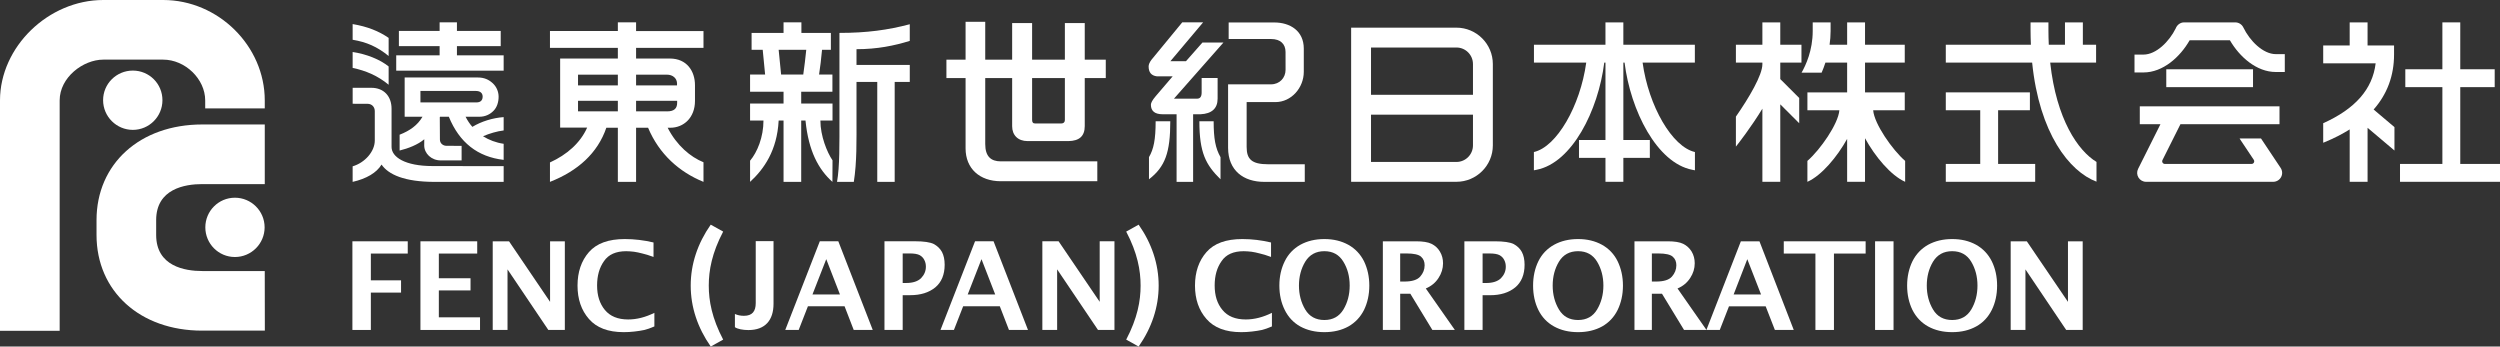 <svg width="404" height="56" viewBox="0 0 404 56" fill="none" xmlns="http://www.w3.org/2000/svg">
<rect x="0" y="0" width="404" height="56" fill="#333333" stroke="none"/>
<g clip-path="url(#clip0_2321_1927)">
<path d="M205.541 52.752C204.908 53.029 204.364 53.215 203.908 53.325C203.44 53.422 202.902 53.513 202.317 53.574C201.734 53.647 201.144 53.675 200.571 53.675C198.072 53.675 196.202 52.968 194.967 51.549C193.727 50.138 193.11 48.343 193.11 46.154C193.11 43.966 193.727 42.146 194.962 40.741C196.187 39.334 198.124 38.631 200.757 38.631C202.307 38.631 203.862 38.819 205.399 39.183V41.522C204.669 41.251 204.053 41.063 203.579 40.961C203.118 40.837 202.674 40.741 202.247 40.68C201.823 40.636 201.399 40.595 200.983 40.595C199.329 40.595 198.134 41.124 197.413 42.19C196.656 43.249 196.29 44.564 196.29 46.125C196.29 47.761 196.698 49.08 197.554 50.095C198.392 51.113 199.636 51.625 201.31 51.625C202.704 51.625 204.113 51.261 205.543 50.554V52.755L205.541 52.752Z" fill="white"/>
<path d="M214.017 53.675C212.526 53.675 211.226 53.362 210.116 52.754C209.02 52.139 208.182 51.246 207.614 50.088C207.036 48.926 206.746 47.616 206.746 46.154C206.746 44.693 207.036 43.392 207.614 42.222C208.182 41.062 209.03 40.18 210.136 39.555C211.239 38.946 212.549 38.631 214.019 38.631C215.488 38.631 216.779 38.946 217.884 39.555C218.998 40.18 219.839 41.062 220.426 42.222C220.986 43.392 221.281 44.695 221.281 46.154C221.281 47.614 220.986 48.926 220.426 50.088C219.839 51.246 218.998 52.139 217.905 52.754C216.811 53.362 215.505 53.675 214.019 53.675M214.017 51.713C215.39 51.713 216.414 51.14 217.098 50.015C217.771 48.889 218.109 47.606 218.109 46.147C218.109 44.689 217.773 43.4 217.088 42.289C216.411 41.163 215.385 40.592 214.017 40.592C212.649 40.592 211.62 41.161 210.926 42.289C210.254 43.4 209.911 44.695 209.911 46.147C209.911 47.6 210.253 48.889 210.922 50.015C211.594 51.14 212.63 51.713 214.017 51.713Z" fill="white"/>
<path d="M223.468 53.321V38.994H228.839C229.927 38.994 230.768 39.127 231.329 39.4C231.919 39.691 232.364 40.098 232.686 40.649C233.031 41.214 233.195 41.847 233.195 42.55C233.195 43.392 232.951 44.181 232.469 44.914C231.991 45.669 231.298 46.244 230.41 46.617L235.105 53.321H231.47L227.906 47.463H226.27V53.321H223.468ZM226.27 45.497H226.962C228.182 45.497 229.032 45.232 229.506 44.695C229.975 44.16 230.22 43.554 230.22 42.871C230.22 42.29 230.034 41.831 229.645 41.485C229.267 41.138 228.482 40.958 227.313 40.958H226.268V45.495L226.27 45.497Z" fill="white"/>
<path d="M236.644 53.321V38.994H241.571C243.011 38.994 244.03 39.151 244.612 39.437C245.182 39.748 245.631 40.17 245.927 40.71C246.224 41.264 246.371 41.958 246.371 42.788C246.371 44.389 245.856 45.612 244.861 46.444C243.838 47.284 242.491 47.707 240.791 47.707H239.588V53.321H236.645H236.644ZM239.587 45.734H240.138C241.246 45.734 242.041 45.465 242.56 44.956C243.076 44.414 243.336 43.813 243.336 43.094C243.336 42.698 243.255 42.339 243.081 42.009C242.917 41.687 242.684 41.432 242.337 41.239C242.001 41.058 241.459 40.959 240.705 40.959H239.588V45.734H239.587Z" fill="white"/>
<path d="M255.016 53.675C253.517 53.675 252.23 53.362 251.13 52.754C250.017 52.139 249.171 51.246 248.598 50.088C248.028 48.926 247.748 47.616 247.748 46.154C247.748 44.693 248.028 43.392 248.598 42.222C249.171 41.062 250.016 40.18 251.135 39.555C252.24 38.946 253.537 38.631 255.016 38.631C256.496 38.631 257.774 38.946 258.883 39.555C259.994 40.18 260.84 41.062 261.411 42.222C261.971 43.392 262.269 44.695 262.269 46.154C262.269 47.614 261.971 48.926 261.411 50.088C260.838 51.246 259.993 52.139 258.901 52.754C257.801 53.362 256.497 53.675 255.015 53.675M255.016 51.713C256.393 51.713 257.425 51.14 258.092 50.015C258.76 48.889 259.108 47.606 259.108 46.147C259.108 44.689 258.76 43.4 258.092 42.289C257.413 41.163 256.387 40.592 255.016 40.592C253.645 40.592 252.603 41.161 251.925 42.289C251.254 43.4 250.913 44.695 250.913 46.147C250.913 47.6 251.252 48.889 251.925 50.015C252.603 51.14 253.618 51.713 255.016 51.713Z" fill="white"/>
<path d="M264.13 53.321V38.994H269.501C270.602 38.994 271.439 39.127 272 39.4C272.586 39.691 273.025 40.098 273.367 40.649C273.704 41.214 273.867 41.847 273.867 42.55C273.867 43.392 273.622 44.181 273.142 44.914C272.655 45.669 271.979 46.244 271.087 46.617L275.769 53.321H272.142L268.576 47.463H266.939V53.321H264.13ZM266.939 45.497H267.639C268.858 45.497 269.716 45.232 270.185 44.695C270.652 44.16 270.899 43.554 270.899 42.871C270.899 42.29 270.715 41.831 270.317 41.485C269.94 41.138 269.164 40.958 267.991 40.958H266.941V45.495L266.939 45.497Z" fill="white"/>
<path d="M275.754 53.321L281.324 38.994H284.327L289.871 53.321H286.821L285.332 49.5H279.404L277.915 53.321H275.753H275.754ZM280.155 47.586H284.586L282.363 41.884L280.155 47.586Z" fill="white"/>
<path d="M293.372 53.321V40.975H288.257V38.994H301.486V40.975H296.366V53.321H293.372Z" fill="white"/>
<path d="M305.996 38.994H303.012V53.321H305.996V38.994Z" fill="white"/>
<path d="M315.472 53.675C313.976 53.675 312.676 53.362 311.582 52.754C310.478 52.139 309.639 51.246 309.049 50.088C308.487 48.926 308.192 47.616 308.192 46.154C308.192 44.693 308.487 43.392 309.049 42.222C309.638 41.062 310.477 40.18 311.582 39.555C312.693 38.946 313.989 38.631 315.472 38.631C316.956 38.631 318.23 38.946 319.342 39.555C320.445 40.18 321.292 41.062 321.873 42.222C322.446 43.392 322.732 44.695 322.732 46.154C322.732 47.614 322.446 48.926 321.873 50.088C321.292 51.246 320.466 52.139 319.353 52.754C318.253 53.362 316.966 53.675 315.472 53.675ZM315.472 51.713C316.848 51.713 317.885 51.14 318.557 50.015C319.224 48.889 319.56 47.606 319.56 46.147C319.56 44.689 319.214 43.4 318.547 42.289C317.874 41.163 316.846 40.592 315.471 40.592C314.096 40.592 313.067 41.161 312.378 42.289C311.707 43.4 311.368 44.695 311.368 46.147C311.368 47.6 311.706 48.889 312.378 50.015C313.048 51.14 314.077 51.713 315.471 51.713" fill="white"/>
<path d="M324.925 53.321V38.994H327.534L334.183 48.778V38.994H336.563V53.321H333.897L327.312 43.533V53.321H324.925Z" fill="white"/>
<path d="M56.949 53.321V38.994H65.891V40.975H59.929V45.302H64.81V47.284H59.929V53.321H56.949Z" fill="white"/>
<path d="M67.943 53.321V38.994H77.118V40.975H70.916V44.965H76.037V46.932H70.916V51.279H77.572V53.321H67.943Z" fill="white"/>
<path d="M79.623 53.321V38.994H82.259L88.892 48.778V38.994H91.277V53.321H88.609L82.016 43.533V53.321H79.623Z" fill="white"/>
<path d="M105.748 52.752C105.12 53.029 104.57 53.215 104.111 53.325C103.648 53.422 103.122 53.513 102.532 53.574C101.94 53.647 101.357 53.675 100.786 53.675C98.276 53.675 96.41 52.968 95.175 51.549C93.941 50.138 93.328 48.343 93.328 46.154C93.328 43.966 93.941 42.146 95.17 40.741C96.409 39.334 98.32 38.631 100.967 38.631C102.519 38.631 104.068 38.819 105.61 39.183V41.522C104.869 41.251 104.259 41.063 103.794 40.961C103.326 40.837 102.865 40.741 102.448 40.68C102.031 40.636 101.615 40.595 101.188 40.595C99.54 40.595 98.346 41.124 97.612 42.19C96.856 43.249 96.49 44.564 96.49 46.125C96.49 47.761 96.908 49.08 97.754 50.095C98.601 51.113 99.844 51.625 101.508 51.625C102.912 51.625 104.315 51.261 105.748 50.554V52.755V52.752Z" fill="white"/>
<path d="M116.864 54.88L114.856 55.999C112.739 52.977 111.619 49.638 111.619 46.152C111.619 42.665 112.739 39.326 114.856 36.304L116.864 37.423C115.045 40.888 114.537 43.679 114.537 46.152C114.537 48.624 115.045 51.412 116.864 54.88Z" fill="white"/>
<path d="M181.994 37.424L184.003 36.305C186.12 39.327 187.24 42.665 187.24 46.153C187.24 49.64 186.12 52.978 184.003 56L181.994 54.881C183.814 51.415 184.321 48.625 184.321 46.153C184.321 43.68 183.814 40.89 181.994 37.424Z" fill="white"/>
<path d="M120.222 51.035C121.576 51.035 122.126 50.296 122.126 48.984V38.967H125.002V49.09C125.002 51.731 123.669 53.338 120.941 53.338C120.032 53.338 119.185 53.168 118.762 52.873V50.739C119.185 50.928 119.652 51.035 120.222 51.035Z" fill="white"/>
<path d="M126.899 53.315L132.482 38.988H135.47L141.034 53.315H137.959L136.482 49.494H130.56L129.07 53.315H126.9H126.899ZM131.296 47.581H135.735L133.522 41.879L131.296 47.581Z" fill="white"/>
<path d="M151.986 53.315L157.568 38.988H160.557L166.121 53.315H163.046L161.569 49.494H155.647L154.156 53.315H151.987H151.986ZM156.383 47.581H160.822L158.609 41.879L156.383 47.581Z" fill="white"/>
<path d="M168.444 53.315V38.989H171.068L177.71 48.773V38.989H180.097V53.315H177.433L170.833 43.528V53.315H168.444Z" fill="white"/>
<path d="M142.93 53.315V38.988H147.857C149.298 38.988 150.317 39.145 150.898 39.431C151.468 39.742 151.917 40.165 152.214 40.704C152.51 41.258 152.657 41.952 152.657 42.782C152.657 44.383 152.142 45.606 151.148 46.438C150.124 47.278 148.777 47.701 147.077 47.701H145.874V53.315H142.931H142.93ZM145.873 45.73H146.424C147.532 45.73 148.327 45.461 148.846 44.951C149.362 44.41 149.623 43.809 149.623 43.09C149.623 42.694 149.541 42.335 149.367 42.005C149.204 41.683 148.97 41.428 148.623 41.234C148.287 41.053 147.746 40.955 146.992 40.955H145.874V45.73H145.873Z" fill="white"/>
<path d="M9.64 53.458H0V16.228C0.001 7.581 7.802 0 16.695 0H26.364C35.267 0 42.786 7.423 42.786 16.228V17.515H33.161V16.228C33.161 12.766 29.922 9.636 26.364 9.636H16.695C13.434 9.636 9.642 12.508 9.642 16.228V53.458H9.64Z" fill="white"/>
<path d="M32.653 53.43C22.624 53.43 15.599 47.065 15.599 37.974V35.57C15.599 26.469 22.623 20.114 32.675 20.114H42.787V29.751H32.675C29.894 29.751 25.236 30.506 25.236 35.57V37.974C25.236 43.038 29.893 43.799 32.675 43.799H42.784L42.799 53.43H32.655H32.653Z" fill="white"/>
<path d="M42.762 36.738C42.762 39.381 40.61 41.533 37.962 41.533C35.314 41.533 33.181 39.381 33.181 36.738C33.181 34.095 35.324 31.95 37.962 31.95C40.6 31.95 42.762 34.092 42.762 36.738Z" fill="white"/>
<path d="M26.251 16.19C26.251 18.839 24.107 20.988 21.466 20.988C18.826 20.988 16.661 18.839 16.661 16.19C16.661 13.541 18.811 11.406 21.466 11.406C24.122 11.406 26.251 13.541 26.251 16.19Z" fill="white"/>
<path d="M60.022 14.189C62.027 14.189 63.275 15.556 63.275 17.564V23.745C63.275 25.374 65.437 26.835 69.901 26.835C74.365 26.835 81.391 26.851 81.391 26.851V29.392H70.25C65.32 29.392 62.757 28.19 61.658 26.595C60.858 27.925 59.211 28.883 56.987 29.392V26.878C58.956 26.3 60.565 24.49 60.565 22.711V17.956C60.565 17.29 60.103 16.774 59.386 16.774L56.989 16.768V14.191H60.023L60.022 14.189ZM62.804 6.124V9.048C60.954 7.544 59.226 6.795 56.986 6.425V3.89C59.387 4.294 61.237 5.042 62.804 6.124ZM62.804 10.74V13.695C61.055 12.239 59.122 11.424 56.986 10.973V8.401C59.251 8.743 61.414 9.616 62.804 10.74ZM71.043 4.996V3.606H73.841V4.996H80.915V7.459H73.841V8.937H81.39V11.424H64.029V8.937H71.043V7.459H64.461V4.996H71.043ZM79.586 13.417C80.223 13.978 80.576 14.792 80.576 15.642C80.576 16.492 80.311 17.345 79.762 17.898C79.211 18.466 78.441 18.865 77.481 18.865H75.237C75.542 19.466 75.903 20.017 76.336 20.501C77.784 19.618 79.63 19.054 81.39 18.924V21.082C80.354 21.2 79.098 21.566 78.055 22.019C79.031 22.626 80.14 23.053 81.39 23.237V25.836C77.198 25.352 74.237 23.041 72.532 18.865H71.111C70.922 19.289 70.557 19.679 70.376 20.047L71.07 18.865C71.07 18.865 71.091 22.247 71.091 22.559C71.091 23.201 71.637 23.561 72.123 23.561C73.059 23.561 74.596 23.573 74.596 23.573V25.921H71.208C69.719 25.921 68.554 24.805 68.554 23.504C68.554 23.215 68.563 22.801 68.563 22.502C67.534 23.383 65.972 23.983 64.579 24.326V21.768C66.213 21.13 67.467 20.259 68.278 18.863H65.393V12.523H77.237C78.256 12.523 78.993 12.875 79.586 13.416M77.014 16.549C77.597 16.549 77.996 16.254 77.996 15.616C77.996 15.065 77.633 14.699 76.915 14.699H67.942V16.549H77.014Z" fill="white"/>
<path d="M99.844 5.016V3.604H102.791V5.016H113.684V7.737H102.791V9.459H108.258C110.983 9.459 112.309 11.493 112.309 13.761V16.313C112.309 18.997 110.503 20.643 108.32 20.643H107.892C109.37 23.524 111.583 25.372 113.684 26.221V29.39C109.795 27.81 106.525 24.925 104.731 20.644H102.791V29.39H99.844V20.644H97.984C96.582 24.75 93.366 27.631 88.874 29.39V26.251C91.613 25.002 93.785 23.101 94.886 20.616H90.52V9.458H99.844V7.736H88.874V5.014H99.844V5.016ZM99.844 12.065H93.408V13.803H99.844V12.065ZM99.844 16.285H93.408V17.987H99.844V16.285ZM102.791 13.803H109.403L109.411 13.522C109.411 12.646 108.713 12.065 107.781 12.065H102.791V13.803ZM102.791 17.987L107.805 17.997C108.931 17.997 109.427 17.528 109.427 16.622V16.285H102.791V17.987Z" fill="white"/>
<path d="M129.507 3.606V5.318H134.27V8.044H132.843C132.718 9.501 132.54 10.841 132.361 12.044H134.519V14.82H129.475V16.731H134.535V19.481H132.577C132.577 21.961 133.647 24.61 134.535 25.91L134.519 29.389C132.284 27.392 130.658 24.426 130.168 19.481H129.475V29.389H126.621V19.481H125.831C125.58 24.335 123.448 27.335 121.212 29.389V25.97C122.372 24.598 123.377 22.167 123.377 19.481H121.212V16.731H126.621V14.82H121.212V12.044H123.642C123.519 10.717 123.378 9.378 123.254 8.044H121.457V5.318H126.621V3.606H129.508H129.507ZM129.807 12.046C129.986 10.719 130.168 9.38 130.292 8.045H125.831C125.978 9.411 126.1 10.74 126.227 12.046H129.809H129.807ZM147.02 6.607C144.491 7.388 141.761 7.949 138.41 7.949V10.496H147.02V13.238H144.581V29.392H141.766V13.238H138.41V18.843C138.41 22.881 138.483 26.152 137.977 29.392H135.267C135.702 26.835 135.655 23.492 135.655 18.9V5.318C140.062 5.318 143.498 4.85 147.018 3.917V6.607H147.02Z" fill="white"/>
<path d="M156.037 9.646V3.525H159.214V9.646H163.564V3.725H166.788V9.646H172.083V3.725H175.295V9.646H178.693V12.618H175.295V20.374C175.295 22.009 174.409 22.774 172.653 22.8H166.062C164.492 22.8 163.564 21.835 163.564 20.404V12.618H159.214V23.279C159.214 25.297 160.149 26.076 161.733 26.076H177.326V29.287H161.73C158.318 29.287 156.037 27.244 156.037 23.977V12.618H152.942V9.646H156.037ZM166.788 19.37C166.788 19.779 166.933 19.953 167.298 19.953H171.505C171.873 19.953 172.083 19.746 172.083 19.396V12.618H166.788V19.37Z" fill="white"/>
<path d="M194.421 3.615L189.138 9.888H191.656L194.309 6.879H197.705L189.711 15.945H193.452C193.935 15.945 194.186 15.621 194.186 14.961V12.61H196.766V15.943C196.766 17.527 195.817 18.381 194.002 18.464H192.808V29.39H190.136V18.464H187.892C186.627 18.464 185.985 17.954 185.985 16.92C185.985 16.621 186.231 16.166 186.751 15.555L189.504 12.335H186.955C186.037 12.225 185.618 11.671 185.618 10.732C185.618 10.426 185.769 10.072 186.067 9.669L191.049 3.613H194.421V3.615ZM189.118 19.601C189.118 24.626 188.307 26.935 185.675 28.974V25.391C186.427 24.114 186.752 22.573 186.752 19.601H189.118ZM196.126 19.601C196.126 22.39 196.409 23.954 197.236 25.395V28.974C194.85 26.619 193.82 24.692 193.82 19.601H196.127H196.126ZM205.907 3.63C208.528 3.63 210.692 5.022 210.692 7.856V11.607C210.692 14.172 208.695 16.499 206.1 16.499C204.988 16.499 201.458 16.494 201.458 16.494V23.746C201.458 25.694 202.239 26.545 204.922 26.545H210.851V29.391H204.305C200.969 29.391 198.469 27.578 198.459 23.887V13.629H205.39C206.792 13.629 207.747 12.572 207.747 11.289C207.747 10.544 207.743 8.904 207.743 8.39C207.743 7.095 206.886 6.306 205.428 6.306H198.552V3.63H205.907Z" fill="white"/>
<path d="M235.357 4.47H218.344V29.378H235.357C238.602 29.378 241.243 26.739 241.243 23.497V10.35C241.243 7.108 238.602 4.469 235.357 4.469V4.47ZM235.357 7.677C236.833 7.677 238.032 8.876 238.032 10.352V15.321H221.555V7.679H235.357V7.677ZM235.357 26.171H221.555V18.529H238.032V23.498C238.032 24.973 236.833 26.172 235.357 26.172V26.171Z" fill="white"/>
<path d="M287.692 3.616H284.802V7.228H280.522V10.116H284.802V10.382C284.802 12.13 282.66 15.768 280.521 18.844V23.695L280.53 23.682C280.928 23.182 282.99 20.539 284.802 17.563V29.379H287.692V16.861L290.751 19.917V15.835L287.692 12.779V10.116H291.116V7.228H287.692V3.616Z" fill="white"/>
<path d="M302.704 17.815H307.808V14.927H301.389V10.116H307.808V7.228H301.389V3.616H298.498V7.228H295.662C295.759 6.527 295.825 5.797 295.825 5.018V3.616H292.934V5.018C292.934 8.151 291.813 10.557 291.131 11.742H294.374C294.588 11.264 294.796 10.708 294.989 10.116H298.497V14.927H292.078V17.815H297.243C297.07 20.017 294.141 24.212 292.076 26.002V29.38C294.358 28.37 296.884 25.356 298.497 22.445V29.38H301.387V22.336C302.996 25.282 305.56 28.359 307.871 29.38V26.002C305.805 24.212 302.877 20.018 302.704 17.815Z" fill="white"/>
<path d="M397.579 26.492V14.081H403.142V11.193H397.579V3.616H394.689V11.193H388.699V14.081H394.689V26.492H387.841V29.379H394.689H397.579H404V26.492H397.579Z" fill="white"/>
<path d="M386.879 8.787V7.343H382.599V3.616H379.709V7.343H375.43V10.231H383.906C383.399 14.424 380.591 17.597 375.429 19.91V23.068L375.712 22.953C377.197 22.343 378.52 21.659 379.71 20.911V29.382H382.6V20.652L386.943 24.323V20.541L383.58 17.697C385.769 15.209 386.88 12.234 386.88 8.789L386.879 8.787Z" fill="white"/>
<path d="M364.088 11.195H350.071V14.083H364.088V11.195Z" fill="white"/>
<path d="M367.779 8.748C365.691 8.748 363.555 6.578 362.523 4.435C362.282 3.935 361.775 3.617 361.221 3.617H352.937C352.326 3.617 351.8 4.042 351.59 4.6C350.543 6.715 348.439 8.822 346.38 8.822H344.935V11.71H346.38C349.542 11.71 352.312 9.203 353.848 6.505H360.351C361.898 9.174 364.645 11.636 367.778 11.636H369.223V8.748H367.778H367.779Z" fill="white"/>
<path d="M365.379 22.376H361.965L361.925 22.403L364.211 25.827C364.4 26.111 364.196 26.492 363.854 26.492H349.839C349.521 26.492 349.313 26.157 349.455 25.872L352.36 20.069H368.368V17.181H345.791V20.069H349.13L345.516 27.291C345.292 27.739 345.315 28.269 345.579 28.695C345.841 29.121 346.306 29.38 346.807 29.38H367.35C367.882 29.38 368.372 29.086 368.625 28.616C368.875 28.148 368.848 27.578 368.552 27.135L365.378 22.376H365.379Z" fill="white"/>
<path d="M322.895 17.815H328.031V14.927H322.895H320.006H314.44V17.815H320.006V26.492H314.44V29.379H328.886V26.492H322.895V17.815Z" fill="white"/>
<path d="M331.312 10.116H338.729V7.228H336.59V3.616H333.699V7.228H331.083C331.047 6.453 331.027 5.656 331.027 4.83V3.616H328.137V4.83C328.137 5.653 328.161 6.447 328.194 7.228H314.44V10.116H328.395C329.552 21.553 334.412 27.715 338.793 29.357V26.166C335.82 24.367 332.308 19.292 331.312 10.116Z" fill="white"/>
<path d="M265.44 10.116H273.889V7.228H262.333V3.616H259.443V7.228H247.887V10.116H256.336C255.362 17.157 251.553 23.735 247.877 24.569V27.522L248.327 27.433C254.032 26.313 258.282 17.87 259.249 10.116H259.444V22.624H255.164V25.512H259.444V29.38H262.334V25.512H266.614V22.624H262.334V10.116H262.53C263.495 17.869 267.743 26.313 273.451 27.433L273.901 27.522V24.569C270.224 23.735 266.416 17.157 265.444 10.116H265.44Z" fill="white"/>
</g>
<defs>
<clipPath id="clip0_2321_1927">
<rect width="404" height="56" fill="white"/>
</clipPath>
</defs>
</svg>
